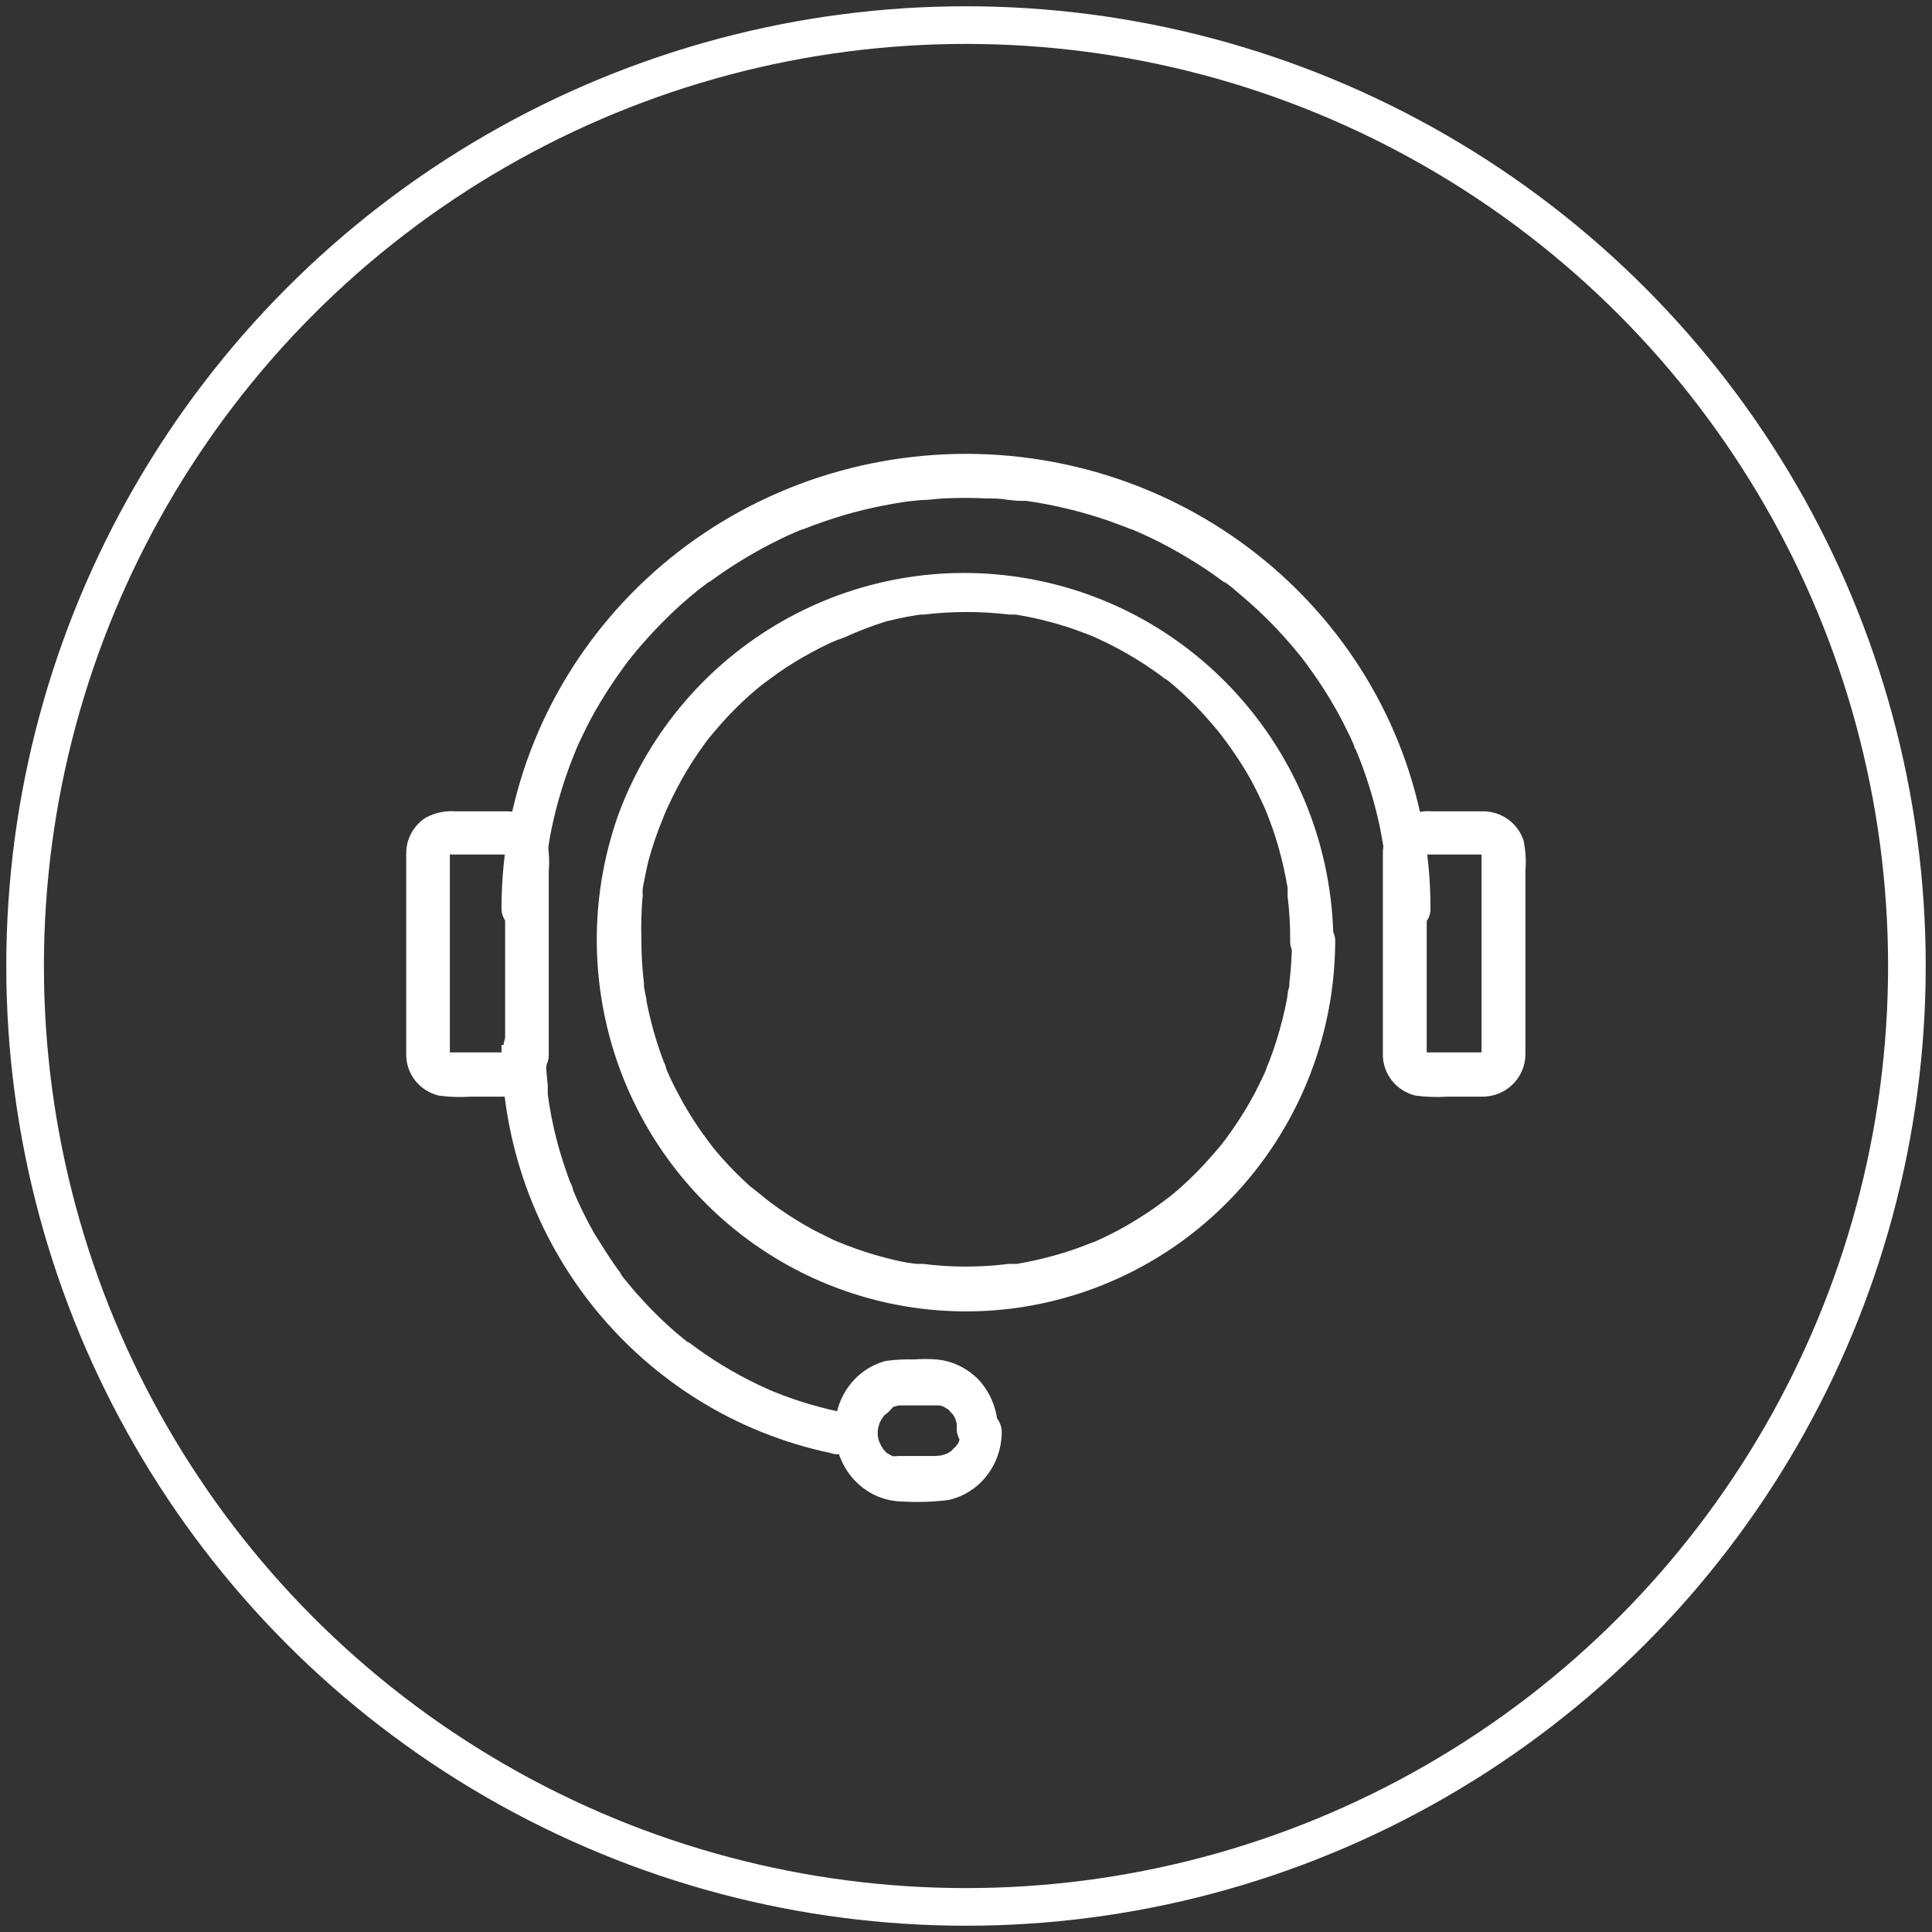 <?xml version="1.0" encoding="UTF-8"?>
<svg width="77px" height="77px" viewBox="0 0 77 77" version="1.1" xmlns="http://www.w3.org/2000/svg" xmlns:xlink="http://www.w3.org/1999/xlink">
    <rect x="0" y="0" width="77" height="77" fill="#333333" stroke="none"/>
    <!-- Generator: Sketch 50.2 (55047) - http://www.bohemiancoding.com/sketch -->
    <title>support</title>
    <desc>Created with Sketch.</desc>
    <defs></defs>
    <g id="Page-1" stroke="none" stroke-width="1" fill="none" fill-rule="evenodd">
        <g id="2-year-warranty" transform="translate(-673, -277)">
            <g id="support" transform="translate(674, 278)">
                <circle id="Oval" stroke="#fff" stroke-width="1.5" cx="37.5" cy="37.5" r="37.5"></circle>
                <path d="M50.492,36.449 C50.491,37.024 50.457,37.599 50.389,38.171 C50.389,38.396 50.389,37.976 50.389,38.207 C50.389,38.274 50.389,38.341 50.359,38.408 C50.329,38.475 50.317,38.676 50.293,38.81 C50.238,39.096 50.178,39.375 50.105,39.655 C49.97,40.192 49.805,40.72 49.61,41.237 C49.561,41.359 49.513,41.481 49.458,41.603 C49.549,41.396 49.458,41.603 49.458,41.639 C49.429,41.696 49.402,41.755 49.38,41.815 C49.259,42.071 49.132,42.327 49.005,42.576 C48.751,43.055 48.468,43.519 48.159,43.963 L47.935,44.28 L47.82,44.438 C47.687,44.614 47.929,44.292 47.82,44.438 C47.711,44.584 47.469,44.876 47.282,45.083 C46.914,45.507 46.52,45.907 46.103,46.282 C45.91,46.458 45.716,46.622 45.499,46.781 L45.341,46.902 L44.979,47.164 C44.534,47.472 44.074,47.757 43.6,48.016 C43.371,48.138 43.141,48.253 42.905,48.363 L42.548,48.527 C42.754,48.436 42.548,48.527 42.512,48.527 L42.27,48.624 C41.757,48.824 41.232,48.99 40.698,49.123 C40.444,49.19 40.184,49.251 39.918,49.3 L39.526,49.373 L39.326,49.373 L39.193,49.373 C39.308,49.373 39.32,49.373 39.193,49.373 C38.061,49.516 36.915,49.516 35.783,49.373 C35.554,49.373 35.971,49.373 35.741,49.373 L35.541,49.373 L35.161,49.324 C34.876,49.275 34.592,49.208 34.314,49.135 C33.781,48.999 33.256,48.83 32.742,48.63 L32.374,48.484 C32.579,48.57 32.374,48.484 32.374,48.484 L32.192,48.405 L31.437,48.028 C30.961,47.771 30.501,47.487 30.058,47.176 L29.72,46.933 L29.568,46.817 C29.393,46.683 29.708,46.927 29.568,46.817 C29.429,46.708 29.115,46.44 28.897,46.282 C28.498,45.922 28.118,45.54 27.761,45.138 C27.592,44.949 27.422,44.748 27.265,44.529 C27.265,44.529 27.108,44.322 27.265,44.529 C27.223,44.479 27.185,44.426 27.15,44.371 C27.06,44.255 26.969,44.128 26.884,44.006 C26.576,43.561 26.296,43.098 26.044,42.619 C25.917,42.387 25.802,42.156 25.693,41.919 C25.639,41.797 25.584,41.682 25.536,41.56 C25.621,41.767 25.536,41.56 25.536,41.523 C25.536,41.487 25.476,41.359 25.439,41.28 C25.244,40.763 25.079,40.234 24.944,39.698 C24.877,39.442 24.823,39.181 24.768,38.913 C24.768,38.785 24.72,38.651 24.702,38.518 L24.665,38.317 L24.665,38.183 C24.665,38.298 24.665,38.311 24.665,38.183 C24.595,37.612 24.561,37.036 24.563,36.461 C24.545,35.88 24.561,35.299 24.611,34.721 C24.641,34.489 24.611,34.909 24.611,34.678 C24.611,34.611 24.611,34.544 24.611,34.477 C24.611,34.41 24.653,34.216 24.678,34.082 C24.732,33.796 24.792,33.51 24.865,33.23 C25.012,32.703 25.19,32.184 25.397,31.678 C25.445,31.55 25.494,31.429 25.548,31.307 C25.457,31.52 25.548,31.307 25.548,31.307 L25.633,31.125 C25.748,30.869 25.875,30.613 26.008,30.364 C26.26,29.885 26.541,29.422 26.848,28.977 C26.92,28.873 26.999,28.77 27.072,28.66 C27.144,28.551 27.15,28.557 27.186,28.508 C27.32,28.332 27.078,28.654 27.186,28.508 C27.295,28.362 27.543,28.076 27.725,27.863 C28.082,27.461 28.461,27.079 28.861,26.719 C29.055,26.549 29.248,26.384 29.466,26.22 C29.466,26.22 29.665,26.062 29.466,26.22 L29.623,26.105 L29.986,25.837 C30.428,25.528 30.889,25.246 31.364,24.991 C31.594,24.863 31.83,24.748 32.059,24.638 L32.422,24.48 C32.216,24.571 32.422,24.48 32.452,24.48 L32.7,24.383 C33.225,24.144 33.764,23.939 34.314,23.768 C34.574,23.701 34.834,23.646 35.094,23.592 L35.487,23.525 L35.687,23.494 L35.82,23.494 C35.705,23.494 35.693,23.494 35.82,23.494 C36.952,23.357 38.097,23.357 39.229,23.494 L39.272,23.494 L39.471,23.494 L39.864,23.561 C40.148,23.616 40.432,23.677 40.71,23.75 C41.244,23.885 41.769,24.054 42.282,24.255 C42.403,24.299 42.524,24.348 42.645,24.401 L42.826,24.486 C43.08,24.602 43.334,24.729 43.582,24.863 C44.057,25.119 44.517,25.402 44.96,25.709 L45.275,25.934 L45.426,26.056 C45.601,26.184 45.287,25.94 45.456,26.056 C45.626,26.172 45.892,26.415 46.097,26.597 C46.506,26.971 46.892,27.369 47.252,27.79 C47.421,27.985 47.59,28.18 47.748,28.399 C47.748,28.399 47.905,28.599 47.748,28.399 L47.868,28.557 L48.128,28.922 C48.437,29.372 48.733,29.835 48.975,30.309 C49.096,30.54 49.211,30.778 49.319,31.015 C49.374,31.131 49.428,31.252 49.477,31.374 C49.392,31.167 49.477,31.374 49.477,31.374 C49.477,31.374 49.537,31.538 49.573,31.623 C49.772,32.138 49.938,32.664 50.069,33.199 C50.136,33.461 50.196,33.723 50.244,33.984 L50.317,34.38 C50.317,34.447 50.317,34.514 50.317,34.581 L50.317,34.715 C50.317,34.599 50.317,34.593 50.317,34.715 C50.387,35.284 50.422,35.857 50.42,36.43 C50.392,36.758 50.55,37.072 50.828,37.244 C51.106,37.416 51.456,37.416 51.734,37.244 C52.012,37.072 52.17,36.758 52.143,36.43 C52.039,29.324 46.935,23.293 39.981,22.061 C33.026,20.829 26.182,24.742 23.674,31.386 C21.663,36.942 23.129,43.17 27.402,47.228 C31.675,51.285 37.937,52.396 43.331,50.053 C48.725,47.71 52.218,42.362 52.215,36.449 C52.178,35.998 51.803,35.651 51.354,35.651 C50.904,35.651 50.53,35.998 50.492,36.449 Z" id="Shape" fill="#fff" fill-rule="nonzero"></path>
                <path d="M20.705,35.213 C20.705,34.617 20.705,34.088 20.79,33.522 C20.79,33.391 20.79,33.26 20.833,33.123 C20.876,32.986 20.833,32.992 20.833,32.927 C20.833,33.153 20.833,32.927 20.833,32.891 C20.876,32.605 20.925,32.296 20.979,32.046 C21.2,30.981 21.52,29.939 21.936,28.932 L22.009,28.754 C21.924,28.962 22.009,28.754 22.009,28.754 L22.173,28.403 C22.289,28.153 22.417,27.903 22.545,27.658 C22.801,27.182 23.075,26.73 23.373,26.283 C23.513,26.069 23.66,25.861 23.812,25.652 C23.885,25.545 23.964,25.444 24.037,25.343 L24.159,25.194 C24.216,25.115 24.216,25.115 24.159,25.194 L24.238,25.093 C24.573,24.682 24.933,24.283 25.304,23.902 C25.675,23.517 26.065,23.152 26.474,22.807 C26.669,22.64 26.864,22.479 27.083,22.319 L27.235,22.2 L27.266,22.2 C27.382,22.11 27.51,22.027 27.631,21.938 C28.516,21.318 29.456,20.778 30.44,20.324 L30.799,20.17 L30.976,20.092 C30.769,20.176 30.976,20.092 31.012,20.092 C31.274,19.985 31.542,19.89 31.816,19.795 C32.334,19.616 32.864,19.455 33.406,19.324 C33.949,19.193 34.497,19.086 35.051,19.003 L35.258,18.973 C35.027,19.003 35.258,18.973 35.295,18.973 L35.703,18.931 C36.001,18.931 36.312,18.878 36.592,18.866 C37.201,18.836 37.75,18.836 38.328,18.866 C38.609,18.866 38.883,18.866 39.157,18.919 L39.565,18.961 L39.766,18.961 C39.864,18.961 39.857,18.961 39.766,18.961 L39.9,18.961 C41.003,19.12 42.089,19.381 43.141,19.741 L43.884,20.015 L44.067,20.092 C44.274,20.176 43.896,20.015 44.103,20.092 L44.524,20.277 C45.017,20.499 45.499,20.745 45.967,21.015 C46.437,21.283 46.893,21.569 47.338,21.878 L47.649,22.104 L47.807,22.217 C47.984,22.348 47.661,22.104 47.838,22.217 C48.014,22.331 48.276,22.563 48.483,22.741 C49.302,23.431 50.053,24.194 50.725,25.021 L50.847,25.17 C50.713,24.997 50.847,25.17 50.847,25.17 L51.078,25.474 C51.243,25.7 51.401,25.926 51.56,26.158 C51.858,26.599 52.132,27.057 52.388,27.527 C52.51,27.754 52.626,27.986 52.735,28.212 C52.796,28.331 52.851,28.444 52.9,28.563 C52.949,28.682 52.955,28.682 52.979,28.742 C53.003,28.801 53.016,28.819 52.979,28.742 C52.979,28.784 52.979,28.825 53.028,28.861 C53.24,29.359 53.425,29.868 53.582,30.385 C53.747,30.903 53.881,31.433 53.996,31.968 C54.045,32.224 54.094,32.486 54.136,32.748 C54.136,32.814 54.136,32.879 54.136,32.945 C54.167,33.171 54.136,32.754 54.136,32.98 L54.191,33.445 C54.252,34.04 54.277,34.635 54.283,35.231 C54.283,35.697 54.67,36.076 55.148,36.076 C55.625,36.076 56.013,35.697 56.013,35.231 C56.025,25.887 48.766,18.066 39.248,17.169 C34.648,16.743 30.051,18.017 26.364,20.741 C22.724,23.438 20.223,27.346 19.335,31.724 C19.103,32.873 18.987,34.042 18.987,35.213 C18.987,35.68 19.375,36.058 19.852,36.058 C20.33,36.058 20.717,35.68 20.717,35.213 L20.705,35.213 Z" id="Shape" fill="#fff" fill-rule="nonzero"></path>
                <path d="M19.102,41.053 C19.102,41.272 19.151,40.877 19.102,41.053 C19.169,40.834 19.016,41.114 19.163,40.944 C19.028,41.096 19.31,40.859 19.163,40.944 C19.359,40.822 19.059,40.944 19.285,40.944 L16.867,40.944 C16.653,40.944 17.002,40.986 16.824,40.944 C17.039,41.011 16.757,40.859 16.929,40.998 C16.776,40.871 17.014,41.15 16.929,40.998 C17.045,41.193 16.929,40.895 16.929,41.126 C16.926,41.102 16.926,41.077 16.929,41.053 L16.929,33.014 C16.929,32.983 16.929,32.959 16.929,32.934 C16.929,33.166 17.002,32.855 16.929,33.056 C16.978,32.977 16.971,32.983 16.929,33.056 C16.996,32.989 16.99,32.995 16.898,33.056 C17.063,32.934 16.727,33.099 16.929,33.056 C16.867,33.056 16.751,33.056 16.898,33.056 L19.218,33.056 C19.346,33.056 19.273,33.056 19.218,33.056 C19.42,33.099 19.071,32.965 19.218,33.056 C19.022,32.934 19.261,33.147 19.132,32.965 C19.248,33.129 19.089,32.801 19.132,32.995 C19.077,32.813 19.132,32.947 19.132,32.995 L19.132,41.053 C19.132,41.53 19.521,41.917 20.001,41.917 C20.481,41.917 20.871,41.53 20.871,41.053 L20.871,33.713 C20.906,33.306 20.881,32.896 20.797,32.497 C20.57,31.799 19.913,31.329 19.175,31.335 L17.155,31.335 C16.745,31.305 16.335,31.391 15.974,31.584 C15.477,31.899 15.181,32.447 15.19,33.032 L15.19,41.004 C15.177,41.792 15.717,42.482 16.488,42.665 C16.906,42.721 17.328,42.736 17.749,42.707 L19.095,42.707 C19.548,42.719 19.986,42.551 20.314,42.24 C20.641,41.93 20.83,41.503 20.84,41.053 C20.84,40.745 20.674,40.46 20.405,40.305 C20.136,40.151 19.805,40.151 19.536,40.305 C19.267,40.46 19.102,40.745 19.102,41.053 Z" id="Shape" fill="#fff" fill-rule="nonzero"></path>
                <path d="M58.047,41.053 C58.047,41.272 58.096,40.877 58.047,41.053 C58.114,40.834 57.961,41.114 58.108,40.944 C57.973,41.096 58.256,40.859 58.108,40.944 C58.305,40.822 58.004,40.944 58.231,40.944 L55.8,40.944 C55.585,40.944 55.936,40.986 55.757,40.944 C55.973,41.011 55.69,40.859 55.862,40.998 C55.708,40.871 55.948,41.15 55.862,40.998 C55.979,41.193 55.862,40.895 55.862,41.126 C55.859,41.102 55.859,41.077 55.862,41.053 L55.862,33.014 C55.862,32.983 55.862,32.959 55.862,32.934 C55.862,33.166 55.936,32.855 55.862,33.056 C55.911,32.977 55.905,32.983 55.862,33.056 C55.93,32.989 55.924,32.995 55.862,33.056 C56.028,32.934 55.69,33.099 55.862,33.056 C55.8,33.056 55.683,33.056 55.862,33.056 L58.133,33.056 C58.262,33.056 58.188,33.056 58.133,33.056 C58.336,33.099 57.985,32.965 58.133,33.056 C57.936,32.934 58.176,33.147 58.047,32.965 C58.164,33.129 58.004,32.801 58.047,32.995 C57.991,32.813 58.047,32.947 58.047,32.995 L58.047,41.053 C58.047,41.53 58.438,41.917 58.921,41.917 C59.403,41.917 59.795,41.53 59.795,41.053 L59.795,33.713 C59.83,33.306 59.805,32.896 59.721,32.497 C59.492,31.799 58.832,31.329 58.09,31.335 L56.09,31.335 C55.678,31.305 55.266,31.391 54.902,31.584 C54.407,31.897 54.109,32.439 54.114,33.02 L54.114,41.004 C54.101,41.792 54.644,42.482 55.419,42.665 C55.839,42.721 56.264,42.736 56.687,42.707 L58.041,42.707 C58.495,42.719 58.936,42.551 59.265,42.24 C59.594,41.93 59.785,41.503 59.795,41.053 C59.795,40.576 59.403,40.19 58.921,40.19 C58.438,40.19 58.047,40.576 58.047,41.053 Z" id="Shape" fill="#fff" fill-rule="nonzero"></path>
                <path d="M37.28,56.057 C37.28,56.123 37.28,56.189 37.28,56.255 C37.28,56.033 37.28,56.255 37.28,56.255 C37.28,56.255 37.245,56.381 37.222,56.441 C37.159,56.645 37.303,56.279 37.222,56.441 C37.222,56.495 37.164,56.549 37.13,56.603 C37.095,56.657 36.985,56.801 37.13,56.603 C37.09,56.65 37.048,56.694 37.002,56.735 L36.915,56.825 C37.002,56.753 37.008,56.747 36.915,56.825 L36.759,56.927 C36.724,56.927 36.539,57.035 36.759,56.927 C36.643,56.973 36.523,57.007 36.4,57.029 C36.62,56.987 36.342,57.029 36.29,57.029 L34.837,57.029 C34.623,57.029 35.017,57.065 34.837,57.029 L34.612,57.041 C34.571,57.041 34.386,56.939 34.583,57.041 L34.421,56.951 C34.38,56.951 34.172,56.759 34.34,56.903 L34.212,56.771 C34.212,56.771 34.056,56.579 34.212,56.771 C34.143,56.667 34.083,56.556 34.033,56.441 C34.131,56.639 34.033,56.441 34.033,56.441 C34.033,56.441 33.998,56.315 33.986,56.249 C33.94,56.039 33.986,56.441 33.986,56.249 C33.981,56.159 33.981,56.068 33.986,55.978 C33.986,55.756 33.952,56.165 33.986,55.978 C33.999,55.916 34.014,55.853 34.033,55.792 C34.033,55.75 34.131,55.552 34.033,55.756 L34.12,55.588 L34.224,55.432 C34.102,55.606 34.224,55.432 34.224,55.432 C34.224,55.432 34.311,55.348 34.351,55.306 C34.195,55.45 34.392,55.306 34.432,55.252 L34.612,55.06 C34.421,55.156 34.612,55.06 34.641,55.06 L34.826,55.012 C35.034,54.964 34.641,55.012 34.826,55.012 C34.947,55.012 35.063,55.012 35.185,55.012 L36.435,55.012 C36.221,55.012 36.435,55.012 36.435,55.012 C36.496,55.023 36.557,55.041 36.614,55.066 C36.811,55.132 36.458,54.982 36.614,55.066 L36.771,55.162 C36.805,55.162 36.962,55.318 36.771,55.162 C36.846,55.231 36.918,55.306 36.985,55.384 C36.846,55.222 36.985,55.384 36.985,55.384 C37.019,55.438 37.05,55.494 37.078,55.552 C37.176,55.738 37.02,55.378 37.078,55.552 L37.13,55.738 C37.13,55.78 37.17,55.997 37.13,55.738 C37.13,55.804 37.13,55.87 37.13,55.942 C37.13,56.413 37.498,56.795 37.952,56.795 C38.406,56.795 38.774,56.413 38.774,55.942 C38.762,55.241 38.508,54.567 38.056,54.045 C37.598,53.546 36.981,53.239 36.319,53.18 C36.017,53.159 35.713,53.159 35.41,53.18 C35.041,53.17 34.671,53.19 34.305,53.24 C33.001,53.581 32.142,54.87 32.296,56.255 C32.407,57.703 33.564,58.826 34.965,58.843 C35.575,58.88 36.187,58.86 36.794,58.783 C38.032,58.516 38.92,57.386 38.924,56.075 C38.924,55.604 38.556,55.222 38.102,55.222 C37.648,55.222 37.28,55.604 37.28,56.075 L37.28,56.057 Z" id="Shape" fill="#fff" fill-rule="nonzero"></path>
                <path d="M18.987,40.648 C18.991,48.512 24.462,55.297 32.102,56.911 C32.399,57.02 32.732,56.951 32.963,56.733 C33.193,56.515 33.283,56.185 33.194,55.879 C33.105,55.573 32.853,55.343 32.542,55.285 C32.002,55.173 31.468,55.031 30.94,54.865 C30.693,54.782 30.441,54.7 30.194,54.605 L29.83,54.463 L29.648,54.386 C29.854,54.469 29.584,54.357 29.548,54.339 C28.562,53.898 27.623,53.355 26.748,52.718 L26.437,52.488 C26.261,52.352 26.572,52.594 26.402,52.488 L26.249,52.364 C26.032,52.192 25.821,52.009 25.615,51.82 C25.216,51.455 24.836,51.07 24.476,50.666 C24.3,50.477 24.136,50.276 23.971,50.075 C23.889,49.98 23.807,49.874 23.731,49.773 C23.854,49.939 23.731,49.773 23.731,49.738 L23.578,49.531 C23.261,49.093 22.991,48.638 22.692,48.171 C22.366,47.598 22.076,47.005 21.823,46.397 C21.905,46.592 21.823,46.397 21.823,46.355 C21.823,46.314 21.758,46.19 21.723,46.113 C21.688,46.036 21.6,45.782 21.547,45.616 C21.429,45.279 21.324,44.942 21.23,44.599 C21.055,43.95 20.922,43.29 20.831,42.624 C20.86,42.842 20.831,42.624 20.831,42.576 C20.831,42.529 20.831,42.399 20.831,42.304 C20.831,42.21 20.795,41.944 20.784,41.76 C20.754,41.388 20.743,41.021 20.743,40.648 C20.706,40.21 20.343,39.873 19.906,39.873 C19.47,39.873 19.106,40.21 19.07,40.648 L18.987,40.648 Z" id="Shape" fill="#fff" fill-rule="nonzero"></path>
            </g>
        </g>
    </g>
</svg>